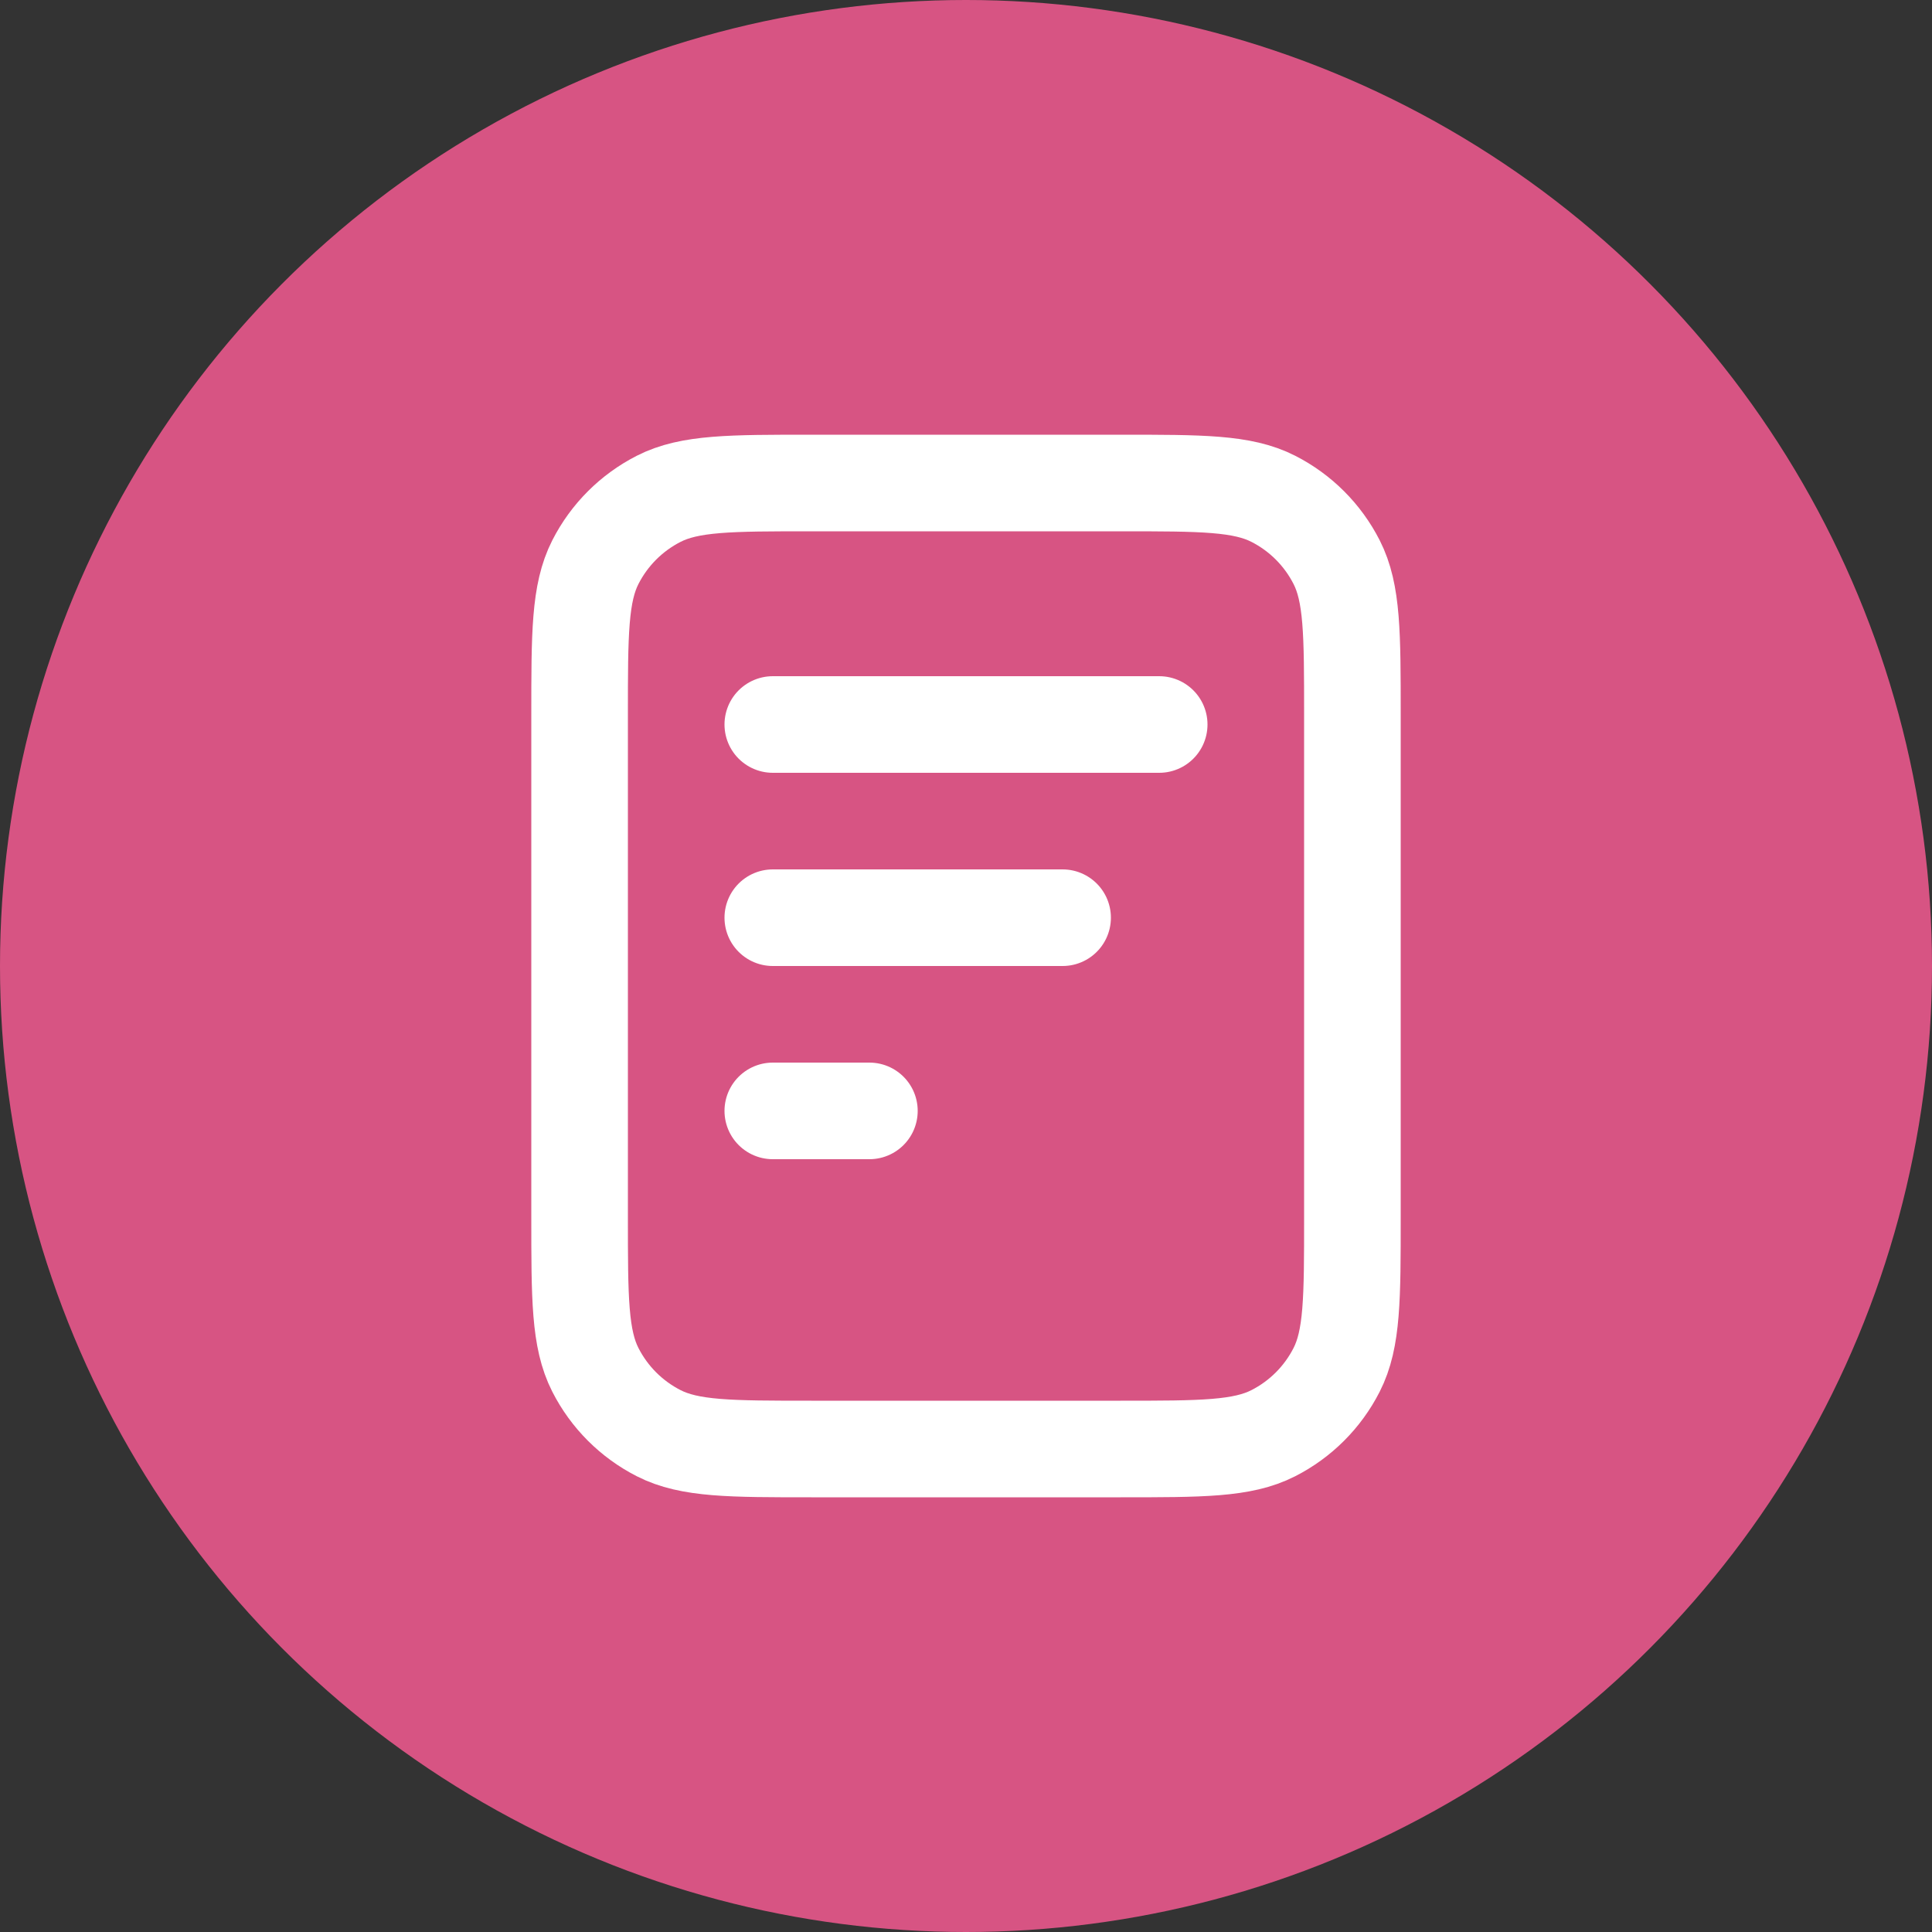 <svg width="40" height="40" viewBox="0 0 40 40" fill="none" xmlns="http://www.w3.org/2000/svg">
<rect x="0" y="0" width="40" height="40" fill="#333333" stroke="none"/>
<circle cx="20" cy="20" r="20" fill="#D75483"/>
<path d="M22 19H16M18 23H16M24 15H16M28 14.8V25.2C28 26.88 28 27.72 27.673 28.362C27.385 28.927 26.927 29.385 26.362 29.673C25.72 30 24.88 30 23.2 30H16.8C15.12 30 14.28 30 13.638 29.673C13.073 29.385 12.615 28.927 12.327 28.362C12 27.72 12 26.88 12 25.2V14.8C12 13.12 12 12.28 12.327 11.638C12.615 11.073 13.073 10.615 13.638 10.327C14.28 10 15.12 10 16.8 10H23.2C24.88 10 25.72 10 26.362 10.327C26.927 10.615 27.385 11.073 27.673 11.638C28 12.28 28 13.12 28 14.8Z" stroke="white" stroke-width="2" stroke-linecap="round" stroke-linejoin="round"/>
</svg>
